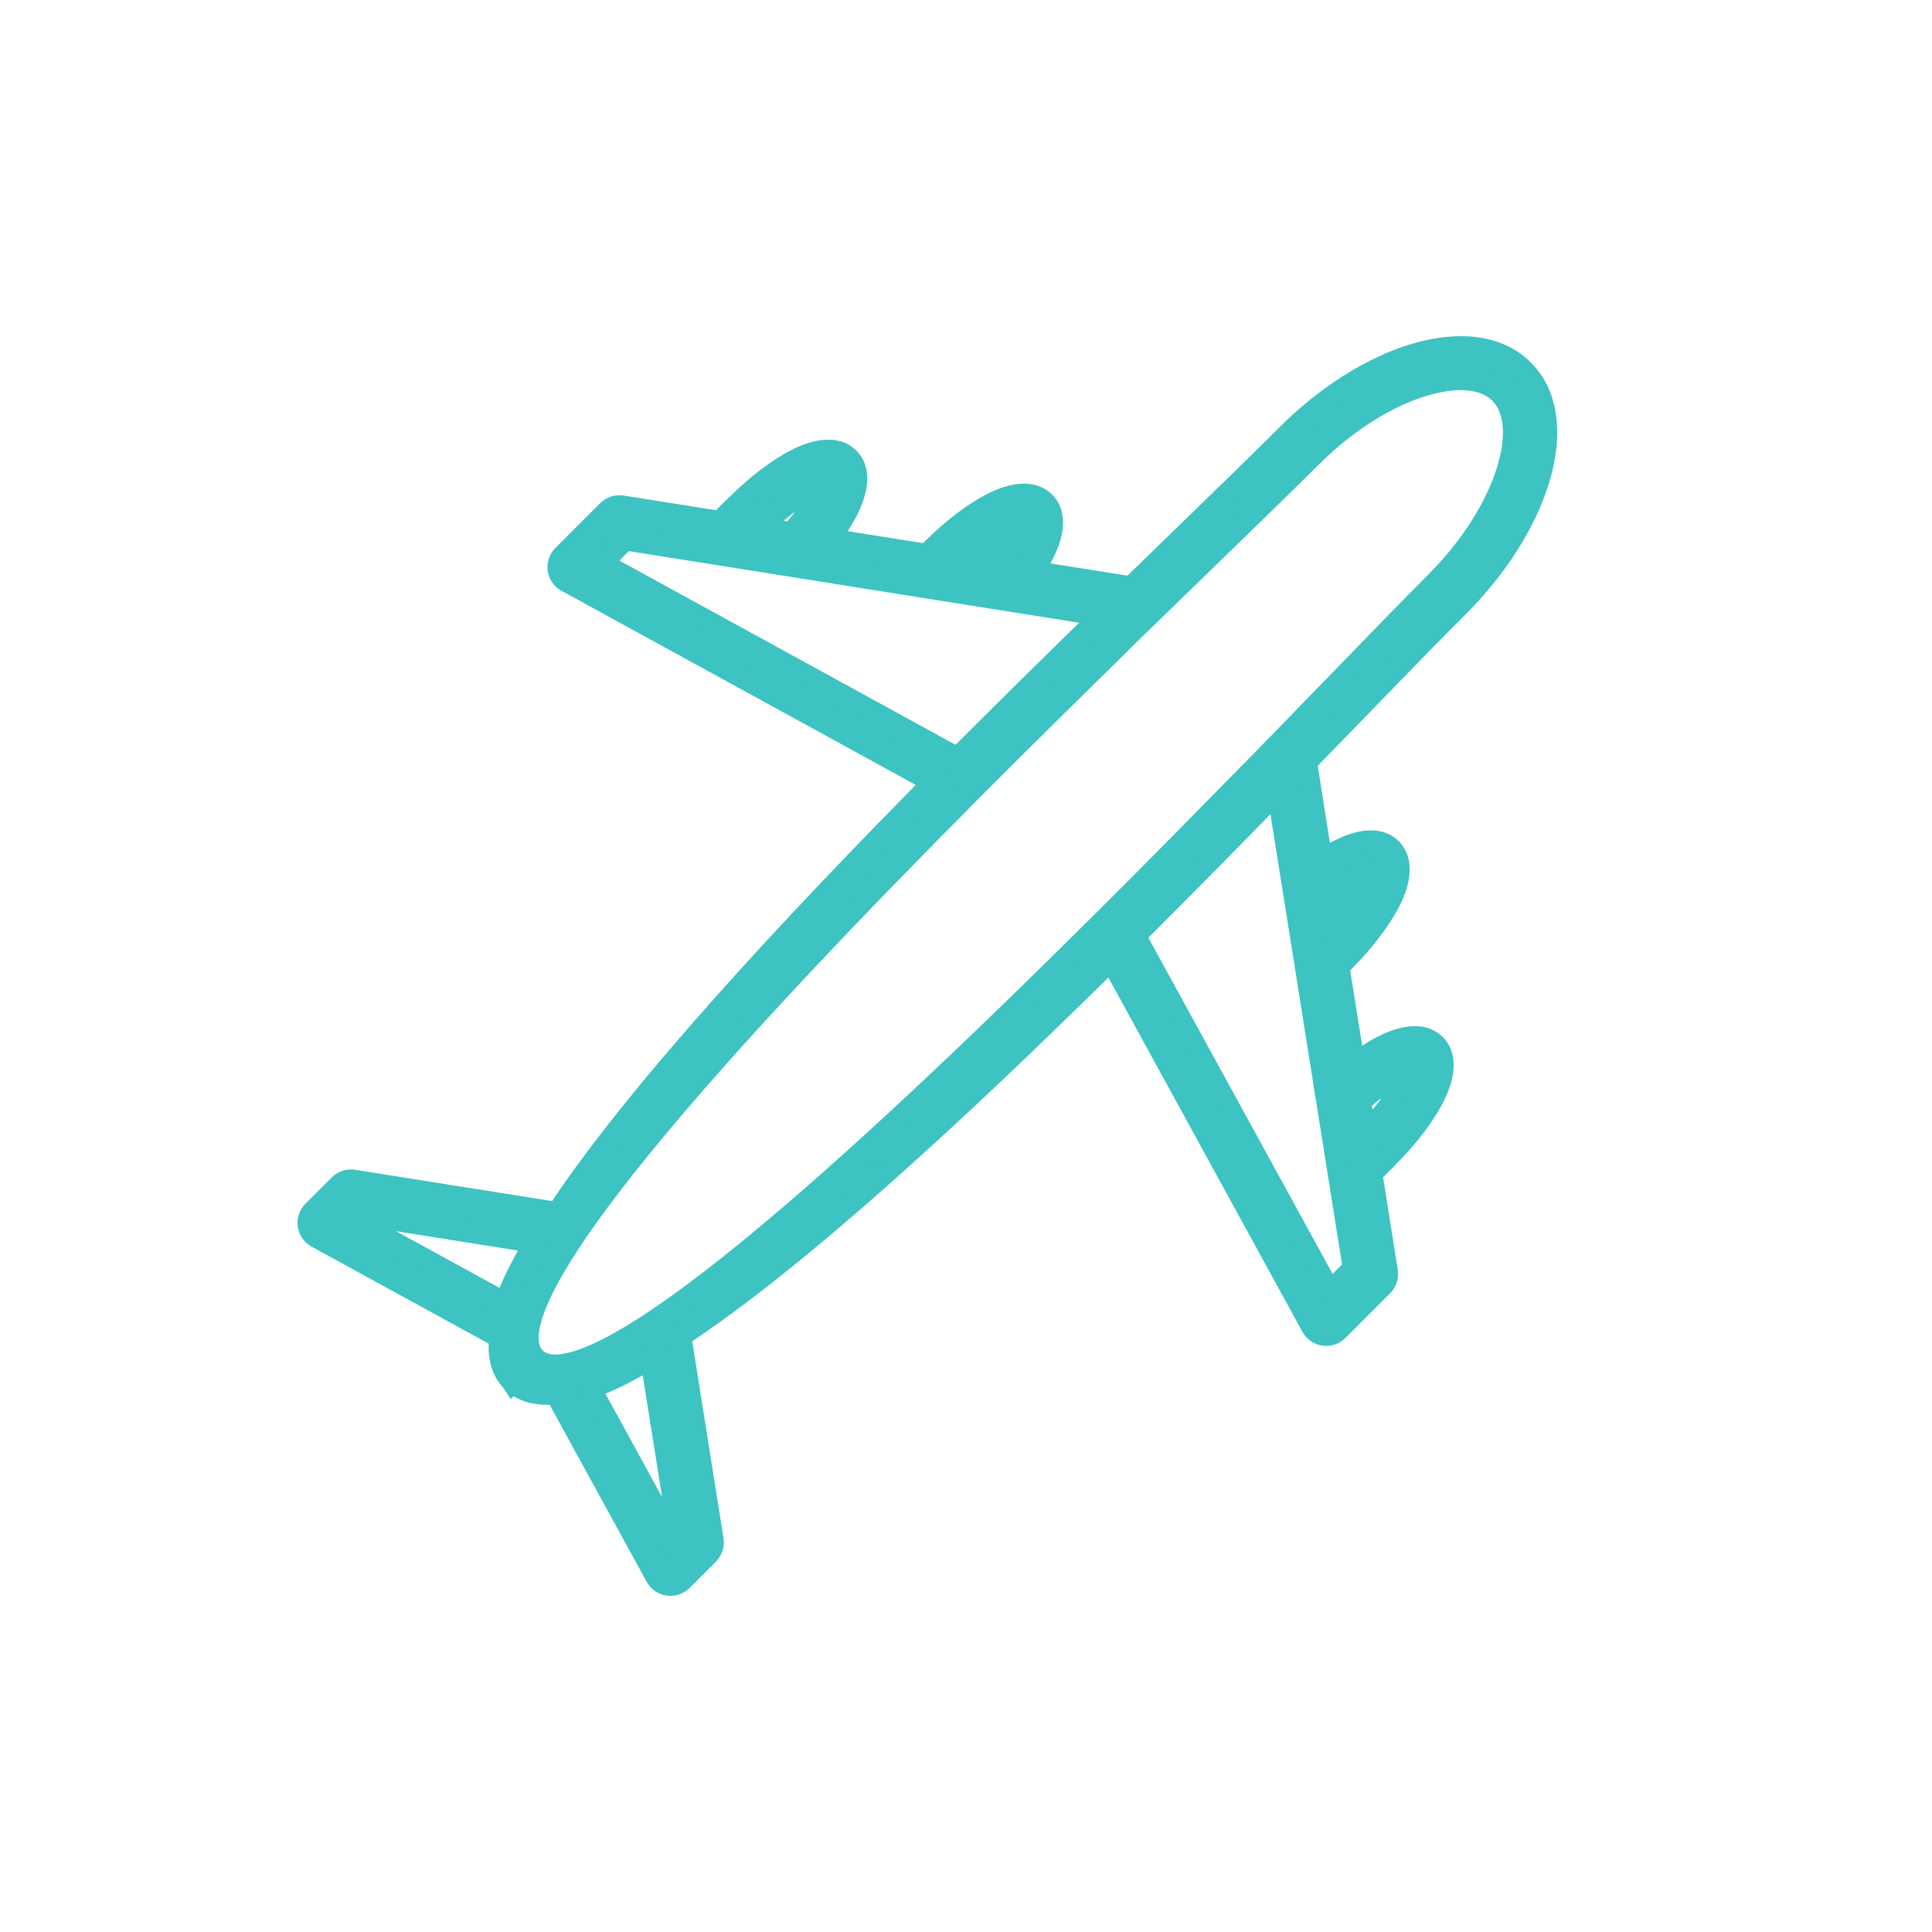 <svg width="50" height="50" viewBox="0 0 50 50" fill="none" xmlns="http://www.w3.org/2000/svg">
<mask id="path-1-outside-1_945_286" maskUnits="userSpaceOnUse" x="7" y="8" width="34" height="34" fill="black">
<rect fill="white" x="7" y="8" width="34" height="34"/>
<path fill-rule="evenodd" clip-rule="evenodd" d="M17.586 34.568C17.506 34.621 17.427 34.673 17.349 34.723L17.586 34.568ZM14.43 31.412L14.276 31.649C14.326 31.571 14.377 31.491 14.43 31.412ZM14.695 15.037L24.193 20.242C20.374 24.102 16.486 28.294 14.43 31.411L9.146 30.571C9.014 30.55 8.887 30.596 8.799 30.683L8.118 31.363C7.961 31.521 7.961 31.775 8.118 31.933C8.15 31.965 8.187 31.991 8.228 32.011L12.96 34.602C12.905 35.08 12.997 35.464 13.268 35.733C13.537 36.002 13.921 36.095 14.394 36.04L16.988 40.772C17.008 40.811 17.034 40.848 17.066 40.882C17.224 41.039 17.478 41.039 17.636 40.882L18.316 40.201C18.403 40.113 18.449 39.985 18.428 39.854L17.588 34.57C20.705 32.515 24.896 28.626 28.756 24.805L33.96 34.304C33.98 34.344 34.006 34.381 34.038 34.415C34.196 34.572 34.45 34.572 34.608 34.415L35.766 33.256C35.853 33.168 35.899 33.04 35.878 32.909L35.474 30.361C35.628 30.21 35.788 30.057 35.931 29.903C36.434 29.397 36.831 28.867 37.065 28.424C37.371 27.845 37.416 27.34 37.128 27.052C36.855 26.779 36.396 26.802 35.863 27.06C35.61 27.182 35.327 27.361 35.032 27.586L34.622 25.006L34.771 24.859C35.282 24.348 35.687 23.811 35.927 23.358C36.232 22.778 36.278 22.274 35.99 21.986C35.74 21.735 35.338 21.733 34.868 21.93C34.663 22.015 34.434 22.141 34.193 22.305L33.782 19.719L35.116 18.346C36.156 17.275 37.035 16.367 37.732 15.672C38.766 14.638 39.482 13.463 39.804 12.404C40.152 11.262 40.047 10.233 39.406 9.593C38.766 8.953 37.737 8.849 36.596 9.194C35.537 9.517 34.362 10.233 33.328 11.267C32.631 11.964 31.725 12.843 30.653 13.883L29.281 15.217L26.696 14.807C26.858 14.566 26.985 14.336 27.071 14.132C27.269 13.661 27.265 13.26 27.015 13.01C26.725 12.721 26.222 12.767 25.643 13.073C25.19 13.311 24.653 13.717 24.141 14.229L23.994 14.377L21.415 13.967C21.638 13.673 21.818 13.389 21.941 13.136C22.199 12.604 22.222 12.145 21.949 11.871C21.66 11.583 21.156 11.629 20.577 11.934C20.132 12.168 19.605 12.566 19.099 13.068C18.944 13.21 18.791 13.37 18.64 13.526L16.093 13.121C15.962 13.101 15.834 13.146 15.746 13.233L14.587 14.392C14.43 14.55 14.43 14.804 14.587 14.961C14.619 14.994 14.657 15.02 14.697 15.039L14.695 15.037ZM13.265 35.733L13.834 35.164C12.417 33.745 18.98 26.622 25.132 20.439L25.702 19.869C26.657 18.914 27.584 17.999 28.461 17.139L28.468 17.131L28.504 17.098L28.636 16.967L28.642 16.961L28.677 16.927L28.78 16.826L28.814 16.792L28.849 16.758L28.917 16.69L28.952 16.656L29.121 16.487L29.151 16.459L29.29 16.32L29.318 16.293L29.326 16.287L29.36 16.253L29.393 16.221L29.427 16.187L29.461 16.155L29.487 16.13L29.495 16.122L29.562 16.058L29.57 16.05L29.596 16.026L29.63 15.993L29.662 15.961L29.696 15.928L29.704 15.921L31.212 14.455C32.327 13.372 33.271 12.456 33.896 11.832C34.837 10.891 35.89 10.242 36.827 9.959C37.683 9.698 38.421 9.744 38.834 10.159C39.249 10.573 39.295 11.31 39.035 12.166C38.749 13.103 38.102 14.156 37.161 15.097C36.536 15.723 35.621 16.665 34.539 17.782L33.073 19.291L33.065 19.298L33.033 19.332L33.023 19.342L32.999 19.364L32.967 19.398L32.942 19.424L32.934 19.432L32.87 19.499L32.862 19.507L32.837 19.533L32.805 19.567L32.771 19.601L32.739 19.635L32.699 19.674L32.673 19.702L32.533 19.842L32.505 19.872L32.473 19.905L32.337 20.041L32.304 20.076L32.282 20.098L32.27 20.111L32.168 20.213L32.067 20.316L32.033 20.351L32.027 20.357L31.896 20.489L31.862 20.524L31.855 20.532C30.996 21.408 30.082 22.336 29.126 23.291L28.555 23.862C22.374 30.014 15.251 36.578 13.832 35.16L13.263 35.729L13.265 35.733ZM24.783 19.648L15.535 14.578L16.17 13.943L18.713 14.347L28.564 15.913C27.473 16.978 26.304 18.127 25.133 19.297L24.783 19.649L24.783 19.648ZM20.602 14.647L20.569 14.641L18.718 14.347L20.602 14.646L20.602 14.647ZM28.564 15.913L20.602 14.647L25.892 15.488L25.93 15.494L28.566 15.914L28.564 15.913ZM9.223 31.396L13.885 32.137C13.692 32.458 13.524 32.761 13.385 33.046C13.263 33.296 13.163 33.533 13.085 33.758L9.064 31.555L9.223 31.396ZM25.805 14.662L24.986 14.531C25.351 14.202 25.71 13.943 26.015 13.781C26.271 13.646 26.436 13.568 26.445 13.577C26.451 13.582 26.396 13.662 26.329 13.818C26.227 14.059 26.046 14.352 25.805 14.662ZM21.38 12.438C21.382 12.441 21.32 12.572 21.217 12.784C21.071 13.084 20.821 13.447 20.496 13.818L19.967 13.734L19.621 13.68L19.643 13.658L19.666 13.637C20.114 13.191 20.574 12.844 20.952 12.644C21.208 12.509 21.371 12.431 21.38 12.44L21.38 12.438ZM33.083 20.433C32.018 21.524 30.87 22.694 29.699 23.864L29.348 24.214L34.417 33.464L35.052 32.828L34.648 30.285L33.082 20.433L33.083 20.433ZM34.349 28.395L34.648 30.279L34.354 28.429L34.348 28.395L34.349 28.395ZM33.508 23.105L34.349 28.395L33.083 20.433L33.502 23.069L33.508 23.107L33.508 23.105ZM35.179 28.501C35.549 28.175 35.911 27.926 36.212 27.781C36.426 27.678 36.557 27.616 36.56 27.617C36.568 27.626 36.49 27.791 36.355 28.045C36.155 28.423 35.808 28.884 35.362 29.332L35.342 29.354L35.32 29.376L35.266 29.031L35.182 28.501L35.179 28.501ZM16.861 35.112L17.602 39.775L17.444 39.934L15.241 35.913C15.466 35.834 15.702 35.733 15.952 35.612C16.238 35.474 16.542 35.307 16.861 35.112ZM34.464 24.01L34.335 23.191C34.645 22.948 34.936 22.767 35.179 22.667C35.336 22.599 35.416 22.545 35.42 22.551C35.429 22.56 35.351 22.724 35.216 22.98C35.054 23.285 34.795 23.645 34.466 24.01L34.464 24.01Z"/>
</mask>
<path fill-rule="evenodd" clip-rule="evenodd" d="M17.586 34.568C17.506 34.621 17.427 34.673 17.349 34.723L17.586 34.568ZM14.43 31.412L14.276 31.649C14.326 31.571 14.377 31.491 14.43 31.412ZM14.695 15.037L24.193 20.242C20.374 24.102 16.486 28.294 14.43 31.411L9.146 30.571C9.014 30.55 8.887 30.596 8.799 30.683L8.118 31.363C7.961 31.521 7.961 31.775 8.118 31.933C8.15 31.965 8.187 31.991 8.228 32.011L12.96 34.602C12.905 35.08 12.997 35.464 13.268 35.733C13.537 36.002 13.921 36.095 14.394 36.04L16.988 40.772C17.008 40.811 17.034 40.848 17.066 40.882C17.224 41.039 17.478 41.039 17.636 40.882L18.316 40.201C18.403 40.113 18.449 39.985 18.428 39.854L17.588 34.57C20.705 32.515 24.896 28.626 28.756 24.805L33.96 34.304C33.98 34.344 34.006 34.381 34.038 34.415C34.196 34.572 34.45 34.572 34.608 34.415L35.766 33.256C35.853 33.168 35.899 33.04 35.878 32.909L35.474 30.361C35.628 30.21 35.788 30.057 35.931 29.903C36.434 29.397 36.831 28.867 37.065 28.424C37.371 27.845 37.416 27.34 37.128 27.052C36.855 26.779 36.396 26.802 35.863 27.06C35.61 27.182 35.327 27.361 35.032 27.586L34.622 25.006L34.771 24.859C35.282 24.348 35.687 23.811 35.927 23.358C36.232 22.778 36.278 22.274 35.99 21.986C35.74 21.735 35.338 21.733 34.868 21.93C34.663 22.015 34.434 22.141 34.193 22.305L33.782 19.719L35.116 18.346C36.156 17.275 37.035 16.367 37.732 15.672C38.766 14.638 39.482 13.463 39.804 12.404C40.152 11.262 40.047 10.233 39.406 9.593C38.766 8.953 37.737 8.849 36.596 9.194C35.537 9.517 34.362 10.233 33.328 11.267C32.631 11.964 31.725 12.843 30.653 13.883L29.281 15.217L26.696 14.807C26.858 14.566 26.985 14.336 27.071 14.132C27.269 13.661 27.265 13.26 27.015 13.01C26.725 12.721 26.222 12.767 25.643 13.073C25.19 13.311 24.653 13.717 24.141 14.229L23.994 14.377L21.415 13.967C21.638 13.673 21.818 13.389 21.941 13.136C22.199 12.604 22.222 12.145 21.949 11.871C21.66 11.583 21.156 11.629 20.577 11.934C20.132 12.168 19.605 12.566 19.099 13.068C18.944 13.21 18.791 13.37 18.64 13.526L16.093 13.121C15.962 13.101 15.834 13.146 15.746 13.233L14.587 14.392C14.43 14.55 14.43 14.804 14.587 14.961C14.619 14.994 14.657 15.02 14.697 15.039L14.695 15.037ZM13.265 35.733L13.834 35.164C12.417 33.745 18.98 26.622 25.132 20.439L25.702 19.869C26.657 18.914 27.584 17.999 28.461 17.139L28.468 17.131L28.504 17.098L28.636 16.967L28.642 16.961L28.677 16.927L28.78 16.826L28.814 16.792L28.849 16.758L28.917 16.69L28.952 16.656L29.121 16.487L29.151 16.459L29.29 16.32L29.318 16.293L29.326 16.287L29.36 16.253L29.393 16.221L29.427 16.187L29.461 16.155L29.487 16.13L29.495 16.122L29.562 16.058L29.57 16.05L29.596 16.026L29.63 15.993L29.662 15.961L29.696 15.928L29.704 15.921L31.212 14.455C32.327 13.372 33.271 12.456 33.896 11.832C34.837 10.891 35.89 10.242 36.827 9.959C37.683 9.698 38.421 9.744 38.834 10.159C39.249 10.573 39.295 11.31 39.035 12.166C38.749 13.103 38.102 14.156 37.161 15.097C36.536 15.723 35.621 16.665 34.539 17.782L33.073 19.291L33.065 19.298L33.033 19.332L33.023 19.342L32.999 19.364L32.967 19.398L32.942 19.424L32.934 19.432L32.87 19.499L32.862 19.507L32.837 19.533L32.805 19.567L32.771 19.601L32.739 19.635L32.699 19.674L32.673 19.702L32.533 19.842L32.505 19.872L32.473 19.905L32.337 20.041L32.304 20.076L32.282 20.098L32.27 20.111L32.168 20.213L32.067 20.316L32.033 20.351L32.027 20.357L31.896 20.489L31.862 20.524L31.855 20.532C30.996 21.408 30.082 22.336 29.126 23.291L28.555 23.862C22.374 30.014 15.251 36.578 13.832 35.16L13.263 35.729L13.265 35.733ZM24.783 19.648L15.535 14.578L16.17 13.943L18.713 14.347L28.564 15.913C27.473 16.978 26.304 18.127 25.133 19.297L24.783 19.649L24.783 19.648ZM20.602 14.647L20.569 14.641L18.718 14.347L20.602 14.646L20.602 14.647ZM28.564 15.913L20.602 14.647L25.892 15.488L25.93 15.494L28.566 15.914L28.564 15.913ZM9.223 31.396L13.885 32.137C13.692 32.458 13.524 32.761 13.385 33.046C13.263 33.296 13.163 33.533 13.085 33.758L9.064 31.555L9.223 31.396ZM25.805 14.662L24.986 14.531C25.351 14.202 25.71 13.943 26.015 13.781C26.271 13.646 26.436 13.568 26.445 13.577C26.451 13.582 26.396 13.662 26.329 13.818C26.227 14.059 26.046 14.352 25.805 14.662ZM21.38 12.438C21.382 12.441 21.32 12.572 21.217 12.784C21.071 13.084 20.821 13.447 20.496 13.818L19.967 13.734L19.621 13.68L19.643 13.658L19.666 13.637C20.114 13.191 20.574 12.844 20.952 12.644C21.208 12.509 21.371 12.431 21.38 12.44L21.38 12.438ZM33.083 20.433C32.018 21.524 30.87 22.694 29.699 23.864L29.348 24.214L34.417 33.464L35.052 32.828L34.648 30.285L33.082 20.433L33.083 20.433ZM34.349 28.395L34.648 30.279L34.354 28.429L34.348 28.395L34.349 28.395ZM33.508 23.105L34.349 28.395L33.083 20.433L33.502 23.069L33.508 23.107L33.508 23.105ZM35.179 28.501C35.549 28.175 35.911 27.926 36.212 27.781C36.426 27.678 36.557 27.616 36.56 27.617C36.568 27.626 36.49 27.791 36.355 28.045C36.155 28.423 35.808 28.884 35.362 29.332L35.342 29.354L35.32 29.376L35.266 29.031L35.182 28.501L35.179 28.501ZM16.861 35.112L17.602 39.775L17.444 39.934L15.241 35.913C15.466 35.834 15.702 35.733 15.952 35.612C16.238 35.474 16.542 35.307 16.861 35.112ZM34.464 24.01L34.335 23.191C34.645 22.948 34.936 22.767 35.179 22.667C35.336 22.599 35.416 22.545 35.42 22.551C35.429 22.56 35.351 22.724 35.216 22.98C35.054 23.285 34.795 23.645 34.466 24.01L34.464 24.01Z" fill="#3CC3C2"/>
<path d="M17.586 34.568L17.752 34.818L17.422 34.317L17.586 34.568ZM17.349 34.723L17.185 34.471L17.511 34.975L17.349 34.723ZM14.43 31.412L14.681 31.576L14.18 31.246L14.43 31.412ZM14.276 31.649L14.023 31.487L14.527 31.813L14.276 31.649ZM14.695 15.037L14.839 14.774L14.485 15.251L14.695 15.037ZM24.193 20.242L24.406 20.453L24.686 20.17L24.337 19.979L24.193 20.242ZM14.43 31.411L14.383 31.707L14.574 31.737L14.68 31.576L14.43 31.411ZM9.146 30.571L9.193 30.274L9.192 30.274L9.146 30.571ZM8.799 30.683L8.589 30.469L8.587 30.47L8.799 30.683ZM8.118 31.363L8.33 31.576H8.33L8.118 31.363ZM8.118 31.933L8.33 31.721L8.33 31.721L8.118 31.933ZM8.228 32.011L8.372 31.747L8.364 31.743L8.355 31.738L8.228 32.011ZM12.96 34.602L13.258 34.637L13.282 34.436L13.105 34.339L12.96 34.602ZM13.268 35.733L13.48 35.521L13.479 35.52L13.268 35.733ZM14.394 36.04L14.657 35.896L14.56 35.719L14.36 35.742L14.394 36.04ZM16.988 40.772L17.259 40.642L17.255 40.634L17.252 40.627L16.988 40.772ZM17.066 40.882L16.85 41.089L16.854 41.094L17.066 40.882ZM17.636 40.882L17.423 40.67L17.423 40.67L17.636 40.882ZM18.316 40.201L18.529 40.413L18.53 40.411L18.316 40.201ZM18.428 39.854L18.724 39.807L18.724 39.807L18.428 39.854ZM17.588 34.57L17.423 34.319L17.262 34.426L17.292 34.617L17.588 34.57ZM28.756 24.805L29.019 24.661L28.828 24.312L28.545 24.592L28.756 24.805ZM33.96 34.304L34.231 34.174L34.227 34.167L34.224 34.16L33.96 34.304ZM34.038 34.415L33.822 34.622L33.826 34.627L34.038 34.415ZM34.608 34.415L34.395 34.203L34.395 34.203L34.608 34.415ZM35.766 33.256L35.978 33.468L35.98 33.466L35.766 33.256ZM35.878 32.909L36.174 32.862L36.174 32.862L35.878 32.909ZM35.474 30.361L35.264 30.147L35.153 30.256L35.177 30.409L35.474 30.361ZM35.931 29.903L35.718 29.691L35.711 29.699L35.931 29.903ZM37.065 28.424L37.33 28.565L37.33 28.564L37.065 28.424ZM37.128 27.052L36.916 27.264L36.916 27.264L37.128 27.052ZM35.863 27.06L35.994 27.33L35.994 27.33L35.863 27.06ZM35.032 27.586L34.736 27.633L34.815 28.13L35.215 27.824L35.032 27.586ZM34.622 25.006L34.411 24.793L34.302 24.902L34.326 25.054L34.622 25.006ZM34.771 24.859L34.982 25.073L34.983 25.072L34.771 24.859ZM35.927 23.358L36.192 23.498L36.192 23.498L35.927 23.358ZM35.99 21.986L35.778 22.198L35.778 22.198L35.99 21.986ZM34.868 21.93L34.983 22.206L34.984 22.206L34.868 21.93ZM34.193 22.305L33.896 22.352L33.97 22.817L34.361 22.553L34.193 22.305ZM33.782 19.719L33.567 19.51L33.463 19.618L33.486 19.766L33.782 19.719ZM35.116 18.346L34.901 18.137L34.901 18.137L35.116 18.346ZM37.732 15.672L37.944 15.884L37.945 15.884L37.732 15.672ZM39.804 12.404L40.092 12.491L40.092 12.491L39.804 12.404ZM39.406 9.593L39.194 9.805L39.194 9.805L39.406 9.593ZM36.596 9.194L36.509 8.907L36.508 8.907L36.596 9.194ZM30.653 13.883L30.444 13.668L30.444 13.668L30.653 13.883ZM29.281 15.217L29.234 15.514L29.382 15.537L29.49 15.432L29.281 15.217ZM26.696 14.807L26.447 14.64L26.185 15.03L26.649 15.103L26.696 14.807ZM27.071 14.132L26.794 14.015L26.794 14.016L27.071 14.132ZM27.015 13.01L27.227 12.797L27.226 12.797L27.015 13.01ZM25.643 13.073L25.782 13.338L25.783 13.338L25.643 13.073ZM24.141 14.229L23.929 14.017L23.928 14.018L24.141 14.229ZM23.994 14.377L23.947 14.674L24.099 14.698L24.207 14.588L23.994 14.377ZM21.415 13.967L21.176 13.786L20.873 14.185L21.368 14.263L21.415 13.967ZM21.941 13.136L22.211 13.268L22.211 13.267L21.941 13.136ZM21.949 11.871L22.161 11.659L22.161 11.659L21.949 11.871ZM20.577 11.934L20.716 12.2L20.717 12.2L20.577 11.934ZM19.099 13.068L19.301 13.29L19.31 13.281L19.099 13.068ZM18.64 13.526L18.593 13.822L18.746 13.847L18.855 13.735L18.64 13.526ZM16.093 13.121L16.14 12.825L16.139 12.825L16.093 13.121ZM15.746 13.233L15.535 13.019L15.534 13.021L15.746 13.233ZM14.587 14.392L14.799 14.604L14.587 14.392ZM14.587 14.961L14.799 14.749L14.799 14.749L14.587 14.961ZM14.697 15.039L14.567 15.309L14.907 14.825L14.697 15.039ZM13.265 35.733L13.014 35.897L13.216 36.207L13.477 35.945L13.265 35.733ZM13.834 35.164L14.047 35.376L14.259 35.164L14.047 34.952L13.834 35.164ZM25.132 20.439L24.919 20.227L24.919 20.228L25.132 20.439ZM25.702 19.869L25.914 20.081L25.702 19.869ZM28.461 17.139L28.671 17.353L28.673 17.351L28.461 17.139ZM28.468 17.131L28.261 16.915L28.256 16.919L28.468 17.131ZM28.504 17.098L28.711 17.314L28.715 17.311L28.504 17.098ZM28.636 16.967L28.847 17.18L28.848 17.179L28.636 16.967ZM28.642 16.961L28.434 16.744L28.43 16.749L28.642 16.961ZM28.677 16.927L28.885 17.144L28.888 17.141L28.677 16.927ZM28.78 16.826L28.991 17.039L28.992 17.038L28.78 16.826ZM28.814 16.792L28.606 16.575L28.602 16.58L28.814 16.792ZM28.849 16.758L29.057 16.974L29.061 16.97L28.849 16.758ZM28.917 16.69L28.709 16.474L28.705 16.478L28.917 16.69ZM28.952 16.656L29.16 16.873L29.164 16.869L28.952 16.656ZM29.121 16.487L28.915 16.27L28.909 16.275L29.121 16.487ZM29.151 16.459L29.357 16.677L29.363 16.671L29.151 16.459ZM29.29 16.32L29.084 16.102L29.078 16.108L29.29 16.32ZM29.318 16.293L29.131 16.059L29.121 16.067L29.112 16.075L29.318 16.293ZM29.326 16.287L29.513 16.521L29.526 16.511L29.538 16.499L29.326 16.287ZM29.36 16.253L29.152 16.037L29.147 16.041L29.36 16.253ZM29.393 16.221L29.601 16.438L29.605 16.433L29.393 16.221ZM29.427 16.187L29.22 15.97L29.215 15.975L29.427 16.187ZM29.461 16.155L29.255 15.937L29.254 15.938L29.461 16.155ZM29.487 16.13L29.694 16.348L29.7 16.342L29.487 16.13ZM29.495 16.122L29.287 15.906L29.283 15.91L29.495 16.122ZM29.562 16.058L29.77 16.275L29.775 16.27L29.562 16.058ZM29.57 16.05L29.364 15.832L29.358 15.838L29.57 16.05ZM29.596 16.026L29.802 16.244L29.804 16.242L29.596 16.026ZM29.63 15.993L29.837 16.21L29.842 16.205L29.63 15.993ZM29.662 15.961L29.455 15.744L29.45 15.749L29.662 15.961ZM29.696 15.928L29.904 16.145L29.908 16.14L29.696 15.928ZM29.704 15.921L29.494 15.706L29.491 15.709L29.704 15.921ZM31.212 14.455L31.003 14.239L31.003 14.24L31.212 14.455ZM33.896 11.832L34.108 12.045L34.108 12.044L33.896 11.832ZM36.827 9.959L36.914 10.246L36.914 10.246L36.827 9.959ZM38.834 10.159L38.622 10.37L38.622 10.371L38.834 10.159ZM39.035 12.166L39.322 12.254L39.322 12.254L39.035 12.166ZM34.539 17.782L34.754 17.991L34.754 17.99L34.539 17.782ZM33.073 19.291L33.285 19.503L33.288 19.5L33.073 19.291ZM33.065 19.298L32.853 19.086L32.849 19.09L33.065 19.298ZM33.033 19.332L33.245 19.544L33.25 19.539L33.033 19.332ZM33.023 19.342L33.228 19.561L33.235 19.554L33.023 19.342ZM32.999 19.364L32.794 19.145L32.788 19.151L32.782 19.157L32.999 19.364ZM32.967 19.398L32.75 19.191L32.749 19.192L32.967 19.398ZM32.942 19.424L33.154 19.637L33.16 19.63L32.942 19.424ZM32.934 19.432L32.722 19.22L32.718 19.224L32.934 19.432ZM32.87 19.499L33.082 19.712L33.087 19.707L32.87 19.499ZM32.862 19.507L32.65 19.294L32.644 19.301L32.862 19.507ZM32.837 19.533L33.054 19.741L33.056 19.739L32.837 19.533ZM32.805 19.567L33.017 19.779L33.022 19.774L32.805 19.567ZM32.771 19.601L32.559 19.389L32.554 19.393L32.771 19.601ZM32.739 19.635L32.951 19.847L32.956 19.842L32.739 19.635ZM32.699 19.674L32.487 19.462L32.481 19.468L32.699 19.674ZM32.673 19.702L32.885 19.915L32.891 19.909L32.673 19.702ZM32.533 19.842L32.321 19.63L32.316 19.635L32.533 19.842ZM32.505 19.872L32.722 20.079L32.723 20.078L32.505 19.872ZM32.473 19.905L32.685 20.117L32.69 20.113L32.473 19.905ZM32.337 20.041L32.125 19.828L32.121 19.833L32.337 20.041ZM32.304 20.076L32.516 20.288L32.52 20.284L32.304 20.076ZM32.282 20.098L32.069 19.886L32.063 19.892L32.057 19.899L32.282 20.098ZM32.27 20.111L32.482 20.323L32.488 20.317L32.494 20.311L32.27 20.111ZM32.168 20.213L31.956 20L31.955 20.002L32.168 20.213ZM32.067 20.316L31.853 20.105L31.85 20.108L32.067 20.316ZM32.033 20.351L32.245 20.563L32.25 20.558L32.033 20.351ZM32.027 20.357L31.815 20.145L31.814 20.146L32.027 20.357ZM31.896 20.489L31.683 20.278L31.68 20.282L31.896 20.489ZM31.862 20.524L32.075 20.737L32.079 20.732L31.862 20.524ZM31.855 20.532L31.643 20.32L31.641 20.322L31.855 20.532ZM29.126 23.291L28.914 23.079L28.913 23.079L29.126 23.291ZM28.555 23.862L28.767 24.074L28.767 24.074L28.555 23.862ZM13.832 35.16L14.044 34.948L13.832 34.736L13.62 34.948L13.832 35.16ZM13.263 35.729L13.05 35.517L12.879 35.689L13.011 35.892L13.263 35.729ZM24.783 19.648L25.081 19.615L25.064 19.46L24.927 19.384L24.783 19.648ZM15.535 14.578L15.323 14.366L15.04 14.649L15.39 14.841L15.535 14.578ZM16.17 13.943L16.217 13.646L16.066 13.622L15.958 13.73L16.17 13.943ZM18.713 14.347L18.666 14.643L18.666 14.643L18.713 14.347ZM25.133 19.297L24.921 19.085L24.921 19.086L25.133 19.297ZM24.783 19.649L24.485 19.681L24.553 20.306L24.996 19.861L24.783 19.649ZM20.602 14.647L20.551 14.943L20.555 14.944L20.602 14.647ZM20.569 14.641L20.62 14.346L20.616 14.345L20.569 14.641ZM18.718 14.347L18.765 14.051L18.671 14.643L18.718 14.347ZM20.602 14.646L20.902 14.643L20.9 14.389L20.649 14.349L20.602 14.646ZM25.892 15.488L25.845 15.785L25.846 15.785L25.892 15.488ZM25.93 15.494L25.977 15.198L25.976 15.198L25.93 15.494ZM28.566 15.914L28.535 16.212L28.613 15.617L28.566 15.914ZM9.223 31.396L9.27 31.1L9.119 31.076L9.011 31.184L9.223 31.396ZM13.885 32.137L14.142 32.292L14.371 31.911L13.932 31.841L13.885 32.137ZM13.385 33.046L13.115 32.914L13.115 32.915L13.385 33.046ZM13.085 33.758L12.941 34.021L13.252 34.192L13.368 33.856L13.085 33.758ZM9.064 31.555L8.852 31.343L8.569 31.626L8.92 31.818L9.064 31.555ZM25.805 14.662L25.758 14.958L25.933 14.986L26.042 14.846L25.805 14.662ZM24.986 14.531L24.785 14.309L24.32 14.728L24.939 14.827L24.986 14.531ZM26.015 13.781L25.875 13.516L25.875 13.516L26.015 13.781ZM26.445 13.577L26.233 13.789L26.233 13.789L26.445 13.577ZM26.329 13.818L26.053 13.698L26.052 13.701L26.329 13.818ZM21.38 12.438L21.648 12.304L21.08 12.44L21.38 12.438ZM21.217 12.784L20.947 12.653L20.947 12.653L21.217 12.784ZM20.496 13.818L20.449 14.114L20.613 14.14L20.722 14.016L20.496 13.818ZM19.967 13.734L20.014 13.438L20.014 13.438L19.967 13.734ZM19.621 13.68L19.409 13.467L18.992 13.884L19.575 13.976L19.621 13.68ZM19.643 13.658L19.439 13.438L19.431 13.445L19.643 13.658ZM19.666 13.637L19.87 13.856L19.877 13.85L19.666 13.637ZM20.952 12.644L20.812 12.379L20.812 12.379L20.952 12.644ZM21.38 12.44L21.168 12.652L21.685 13.17L21.68 12.438L21.38 12.44ZM33.083 20.433L33.379 20.386L33.343 20.16L33.115 20.135L33.083 20.433ZM29.699 23.864L29.911 24.077L29.911 24.076L29.699 23.864ZM29.348 24.214L29.136 24.002L28.976 24.161L29.085 24.358L29.348 24.214ZM34.417 33.464L34.154 33.608L34.346 33.959L34.629 33.676L34.417 33.464ZM35.052 32.828L35.264 33.041L35.373 32.932L35.349 32.781L35.052 32.828ZM34.648 30.285L34.352 30.332L34.352 30.332L34.648 30.285ZM33.082 20.433L33.114 20.135L32.724 20.092L32.785 20.48L33.082 20.433ZM34.349 28.395L34.646 28.349L34.646 28.348L34.349 28.395ZM34.648 30.279L34.352 30.327L34.944 30.233L34.648 30.279ZM34.354 28.429L34.65 28.382L34.649 28.378L34.354 28.429ZM34.348 28.395L34.351 28.096L33.99 28.092L34.052 28.447L34.348 28.395ZM33.508 23.105L33.804 23.058L33.208 23.107L33.508 23.105ZM33.502 23.069L33.799 23.023L33.798 23.021L33.502 23.069ZM33.508 23.107L33.212 23.152L33.808 23.105L33.508 23.107ZM35.179 28.501L34.98 28.276L34.387 28.799L35.178 28.801L35.179 28.501ZM36.212 27.781L36.082 27.511L36.082 27.511L36.212 27.781ZM36.56 27.617L36.772 27.405L36.737 27.371L36.694 27.349L36.56 27.617ZM36.355 28.045L36.09 27.904L36.09 27.905L36.355 28.045ZM35.362 29.332L35.15 29.121L35.143 29.128L35.362 29.332ZM35.342 29.354L35.554 29.567L35.561 29.559L35.342 29.354ZM35.32 29.376L35.023 29.423L35.115 30.005L35.532 29.588L35.32 29.376ZM35.266 29.031L35.562 28.984L35.562 28.984L35.266 29.031ZM35.182 28.501L35.478 28.454L35.438 28.202L35.183 28.201L35.182 28.501ZM16.861 35.112L17.157 35.065L17.087 34.624L16.705 34.856L16.861 35.112ZM17.602 39.775L17.814 39.987L17.923 39.879L17.899 39.728L17.602 39.775ZM17.444 39.934L17.18 40.078L17.373 40.429L17.656 40.146L17.444 39.934ZM15.241 35.913L15.142 35.629L14.807 35.745L14.977 36.057L15.241 35.913ZM15.952 35.612L16.083 35.883L16.083 35.882L15.952 35.612ZM34.464 24.01L34.168 24.057L34.208 24.309L34.464 24.31L34.464 24.01ZM34.335 23.191L34.15 22.954L34.011 23.063L34.038 23.238L34.335 23.191ZM35.179 22.667L35.293 22.945L35.297 22.943L35.179 22.667ZM35.42 22.551L35.18 22.731L35.193 22.748L35.208 22.763L35.42 22.551ZM35.216 22.98L35.481 23.121L35.481 23.121L35.216 22.98ZM34.466 24.01L34.465 24.31L34.599 24.31L34.688 24.211L34.466 24.01ZM17.419 34.319C17.342 34.37 17.264 34.421 17.187 34.47L17.511 34.975C17.59 34.925 17.671 34.872 17.752 34.818L17.419 34.319ZM17.513 34.974L17.75 34.819L17.422 34.317L17.185 34.471L17.513 34.974ZM14.179 31.248L14.024 31.485L14.527 31.813L14.681 31.576L14.179 31.248ZM14.528 31.811C14.578 31.734 14.628 31.656 14.68 31.578L14.18 31.246C14.126 31.327 14.074 31.408 14.023 31.487L14.528 31.811ZM14.551 15.3L24.049 20.505L24.337 19.979L14.839 14.774L14.551 15.3ZM23.98 20.031C20.162 23.89 16.254 28.101 14.179 31.245L14.68 31.576C16.718 28.488 20.585 24.315 24.406 20.453L23.98 20.031ZM14.477 31.114L9.193 30.274L9.099 30.867L14.383 31.707L14.477 31.114ZM9.192 30.274C8.962 30.238 8.741 30.318 8.589 30.469L9.009 30.896C9.033 30.873 9.065 30.862 9.1 30.867L9.192 30.274ZM8.587 30.47L7.906 31.151L8.33 31.576L9.011 30.895L8.587 30.47ZM7.906 31.151C7.631 31.426 7.631 31.87 7.906 32.145L8.33 31.721C8.29 31.68 8.29 31.616 8.33 31.576L7.906 31.151ZM7.906 32.145C7.961 32.2 8.026 32.248 8.102 32.283L8.355 31.738C8.348 31.735 8.34 31.73 8.33 31.721L7.906 32.145ZM8.084 32.274L12.816 34.865L13.105 34.339L8.372 31.747L8.084 32.274ZM12.663 34.567C12.6 35.1 12.698 35.589 13.056 35.946L13.479 35.52C13.297 35.339 13.209 35.06 13.258 34.637L12.663 34.567ZM13.056 35.945C13.412 36.301 13.901 36.399 14.429 36.339L14.36 35.742C13.941 35.791 13.662 35.703 13.48 35.521L13.056 35.945ZM14.131 36.185L16.725 40.916L17.252 40.627L14.657 35.896L14.131 36.185ZM16.718 40.902C16.753 40.974 16.799 41.036 16.85 41.089L17.283 40.675C17.269 40.66 17.262 40.649 17.259 40.642L16.718 40.902ZM16.854 41.094C17.129 41.369 17.573 41.369 17.848 41.094L17.423 40.67C17.383 40.71 17.319 40.71 17.279 40.67L16.854 41.094ZM17.848 41.094L18.529 40.413L18.104 39.989L17.423 40.67L17.848 41.094ZM18.53 40.411C18.681 40.258 18.761 40.036 18.724 39.807L18.132 39.901C18.137 39.933 18.126 39.967 18.102 39.991L18.53 40.411ZM18.724 39.807L17.885 34.523L17.292 34.617L18.132 39.901L18.724 39.807ZM17.754 34.82C20.898 32.747 25.109 28.838 28.967 25.018L28.545 24.592C24.683 28.415 20.511 32.283 17.423 34.319L17.754 34.82ZM28.493 24.949L33.697 34.449L34.224 34.16L29.019 24.661L28.493 24.949ZM33.69 34.435C33.725 34.507 33.771 34.569 33.822 34.622L34.255 34.208C34.241 34.193 34.234 34.182 34.231 34.174L33.69 34.435ZM33.826 34.627C34.101 34.901 34.545 34.901 34.82 34.627L34.395 34.203C34.355 34.243 34.291 34.243 34.251 34.203L33.826 34.627ZM34.82 34.627L35.978 33.468L35.554 33.044L34.395 34.203L34.82 34.627ZM35.98 33.466C36.131 33.313 36.21 33.091 36.174 32.862L35.582 32.955C35.587 32.988 35.575 33.022 35.552 33.046L35.98 33.466ZM36.174 32.862L35.77 30.314L35.177 30.409L35.582 32.956L36.174 32.862ZM35.684 30.576C35.834 30.428 36.002 30.268 36.151 30.106L35.711 29.699C35.575 29.846 35.422 29.991 35.264 30.147L35.684 30.576ZM36.144 30.114C36.662 29.592 37.079 29.039 37.33 28.565L36.8 28.284C36.583 28.695 36.205 29.201 35.718 29.691L36.144 30.114ZM37.33 28.564C37.495 28.252 37.602 27.938 37.619 27.646C37.636 27.349 37.559 27.059 37.34 26.84L36.916 27.264C36.985 27.334 37.03 27.44 37.02 27.612C37.009 27.789 36.941 28.017 36.8 28.284L37.33 28.564ZM37.34 26.84C36.921 26.421 36.288 26.521 35.733 26.79L35.994 27.33C36.504 27.083 36.788 27.137 36.916 27.264L37.34 26.84ZM35.733 26.79C35.457 26.922 35.156 27.114 34.85 27.348L35.215 27.824C35.497 27.608 35.764 27.441 35.994 27.33L35.733 26.79ZM35.329 27.539L34.918 24.959L34.326 25.054L34.736 27.633L35.329 27.539ZM34.833 25.22L34.982 25.073L34.56 24.646L34.411 24.793L34.833 25.22ZM34.983 25.072C35.511 24.544 35.935 23.983 36.192 23.498L35.661 23.217C35.439 23.638 35.054 24.151 34.559 24.647L34.983 25.072ZM36.192 23.498C36.357 23.185 36.464 22.872 36.48 22.58C36.498 22.283 36.421 21.993 36.202 21.773L35.778 22.198C35.847 22.267 35.892 22.373 35.882 22.545C35.871 22.722 35.802 22.951 35.661 23.218L36.192 23.498ZM36.202 21.773C35.819 21.391 35.258 21.441 34.752 21.653L34.984 22.206C35.419 22.024 35.66 22.081 35.778 22.198L36.202 21.773ZM34.752 21.653C34.525 21.747 34.278 21.884 34.025 22.056L34.361 22.553C34.589 22.398 34.801 22.282 34.983 22.206L34.752 21.653ZM34.489 22.258L34.079 19.672L33.486 19.766L33.896 22.352L34.489 22.258ZM33.998 19.928L35.331 18.555L34.901 18.137L33.567 19.51L33.998 19.928ZM35.331 18.555C36.372 17.483 37.249 16.578 37.944 15.884L37.52 15.459C36.821 16.157 35.94 17.067 34.901 18.137L35.331 18.555ZM37.945 15.884C39.007 14.821 39.753 13.605 40.092 12.491L39.517 12.316C39.212 13.32 38.525 14.454 37.52 15.46L37.945 15.884ZM40.092 12.491C40.454 11.3 40.372 10.133 39.618 9.381L39.194 9.805C39.722 10.333 39.849 11.225 39.517 12.316L40.092 12.491ZM39.618 9.381C38.866 8.629 37.699 8.547 36.509 8.907L36.683 9.482C37.774 9.151 38.667 9.278 39.194 9.805L39.618 9.381ZM36.508 8.907C35.395 9.246 34.178 9.992 33.116 11.055L33.54 11.479C34.545 10.474 35.679 9.787 36.683 9.482L36.508 8.907ZM33.116 11.055C32.421 11.75 31.517 12.628 30.444 13.668L30.862 14.099C31.933 13.059 32.841 12.178 33.54 11.479L33.116 11.055ZM30.444 13.668L29.072 15.002L29.49 15.432L30.862 14.098L30.444 13.668ZM29.328 14.921L26.743 14.511L26.649 15.103L29.234 15.514L29.328 14.921ZM26.945 14.974C27.114 14.722 27.253 14.475 27.348 14.247L26.794 14.016C26.718 14.198 26.601 14.41 26.447 14.64L26.945 14.974ZM27.347 14.248C27.561 13.741 27.609 13.18 27.227 12.797L26.803 13.222C26.92 13.339 26.977 13.581 26.794 14.015L27.347 14.248ZM27.226 12.797C27.007 12.578 26.717 12.502 26.42 12.519C26.128 12.536 25.815 12.643 25.503 12.807L25.783 13.338C26.05 13.197 26.278 13.128 26.455 13.118C26.626 13.108 26.733 13.152 26.803 13.222L27.226 12.797ZM25.503 12.807C25.017 13.063 24.456 13.489 23.929 14.017L24.353 14.441C24.85 13.945 25.363 13.559 25.782 13.338L25.503 12.807ZM23.928 14.018L23.781 14.166L24.207 14.588L24.355 14.44L23.928 14.018ZM24.041 14.081L21.462 13.671L21.368 14.263L23.947 14.674L24.041 14.081ZM21.654 14.149C21.886 13.843 22.077 13.543 22.211 13.268L21.672 13.005C21.559 13.236 21.391 13.503 21.176 13.786L21.654 14.149ZM22.211 13.267C22.48 12.711 22.58 12.079 22.161 11.659L21.736 12.083C21.864 12.211 21.918 12.496 21.671 13.005L22.211 13.267ZM22.161 11.659C21.942 11.44 21.652 11.363 21.354 11.381C21.062 11.398 20.749 11.504 20.436 11.669L20.717 12.2C20.984 12.059 21.212 11.99 21.389 11.98C21.561 11.97 21.667 12.014 21.736 12.083L22.161 11.659ZM20.437 11.669C19.96 11.92 19.409 12.337 18.887 12.856L19.31 13.281C19.8 12.794 20.305 12.417 20.716 12.2L20.437 11.669ZM18.896 12.847C18.733 12.996 18.573 13.164 18.425 13.317L18.855 13.735C19.01 13.576 19.155 13.424 19.301 13.29L18.896 12.847ZM18.687 13.229L16.14 12.825L16.046 13.418L18.593 13.822L18.687 13.229ZM16.139 12.825C15.91 12.789 15.688 12.869 15.535 13.019L15.956 13.447C15.979 13.424 16.013 13.413 16.046 13.418L16.139 12.825ZM15.534 13.021L14.375 14.18L14.799 14.604L15.958 13.445L15.534 13.021ZM14.375 14.18C14.1 14.454 14.1 14.899 14.375 15.173L14.799 14.749C14.759 14.709 14.759 14.644 14.799 14.604L14.375 14.18ZM14.375 15.173C14.432 15.231 14.498 15.277 14.567 15.309L14.827 14.769C14.816 14.764 14.806 14.756 14.799 14.749L14.375 15.173ZM14.907 14.825L14.905 14.823L14.485 15.251L14.487 15.253L14.907 14.825ZM13.477 35.945L14.047 35.376L13.622 34.952L13.053 35.521L13.477 35.945ZM14.047 34.952C13.966 34.871 13.908 34.722 13.957 34.426C14.005 34.13 14.152 33.745 14.401 33.275C14.899 32.338 15.764 31.139 16.877 29.778C19.099 27.059 22.269 23.741 25.344 20.651L24.919 20.228C21.842 23.32 18.655 26.655 16.412 29.398C15.293 30.767 14.398 32.002 13.872 32.993C13.609 33.487 13.428 33.939 13.364 34.329C13.301 34.718 13.348 35.102 13.622 35.376L14.047 34.952ZM25.344 20.651L25.914 20.081L25.49 19.656L24.919 20.227L25.344 20.651ZM25.914 20.081C26.868 19.127 27.795 18.213 28.671 17.353L28.251 16.925C27.374 17.785 26.445 18.701 25.49 19.656L25.914 20.081ZM28.673 17.351L28.68 17.344L28.256 16.919L28.249 16.927L28.673 17.351ZM28.676 17.348L28.711 17.314L28.296 16.881L28.261 16.915L28.676 17.348ZM28.715 17.311L28.847 17.18L28.425 16.753L28.293 16.884L28.715 17.311ZM28.848 17.179L28.854 17.173L28.43 16.749L28.424 16.755L28.848 17.179ZM28.849 17.177L28.885 17.144L28.47 16.71L28.434 16.744L28.849 17.177ZM28.888 17.141L28.991 17.039L28.57 16.612L28.466 16.713L28.888 17.141ZM28.992 17.038L29.026 17.004L28.602 16.58L28.568 16.613L28.992 17.038ZM29.021 17.008L29.057 16.974L28.642 16.541L28.606 16.575L29.021 17.008ZM29.061 16.97L29.129 16.902L28.705 16.478L28.637 16.546L29.061 16.97ZM29.124 16.907L29.16 16.873L28.745 16.44L28.709 16.474L29.124 16.907ZM29.164 16.869L29.333 16.699L28.909 16.275L28.74 16.444L29.164 16.869ZM29.328 16.705L29.357 16.677L28.944 16.242L28.915 16.27L29.328 16.705ZM29.363 16.671L29.503 16.532L29.078 16.108L28.939 16.247L29.363 16.671ZM29.497 16.537L29.525 16.511L29.112 16.075L29.084 16.102L29.497 16.537ZM29.506 16.527L29.513 16.521L29.138 16.053L29.131 16.059L29.506 16.527ZM29.538 16.499L29.572 16.465L29.147 16.041L29.113 16.075L29.538 16.499ZM29.567 16.47L29.601 16.438L29.186 16.004L29.152 16.037L29.567 16.47ZM29.605 16.433L29.639 16.399L29.215 15.975L29.181 16.009L29.605 16.433ZM29.634 16.404L29.668 16.372L29.254 15.938L29.22 15.97L29.634 16.404ZM29.667 16.373L29.693 16.348L29.281 15.912L29.255 15.937L29.667 16.373ZM29.7 16.342L29.707 16.335L29.283 15.91L29.275 15.918L29.7 16.342ZM29.702 16.339L29.77 16.275L29.355 15.841L29.287 15.906L29.702 16.339ZM29.775 16.27L29.782 16.263L29.358 15.838L29.35 15.846L29.775 16.27ZM29.776 16.268L29.802 16.244L29.39 15.807L29.364 15.832L29.776 16.268ZM29.804 16.242L29.837 16.21L29.423 15.776L29.389 15.809L29.804 16.242ZM29.842 16.205L29.875 16.173L29.45 15.749L29.418 15.781L29.842 16.205ZM29.87 16.177L29.904 16.145L29.489 15.712L29.455 15.744L29.87 16.177ZM29.908 16.14L29.916 16.133L29.491 15.709L29.484 15.716L29.908 16.14ZM29.913 16.136L31.422 14.67L31.003 14.24L29.494 15.706L29.913 16.136ZM31.421 14.67C32.535 13.588 33.481 12.67 34.108 12.045L33.684 11.62C33.061 12.242 32.119 13.156 31.003 14.239L31.421 14.67ZM34.108 12.044C35.022 11.131 36.034 10.512 36.914 10.246L36.74 9.672C35.747 9.973 34.653 10.652 33.684 11.62L34.108 12.044ZM36.914 10.246C37.743 9.994 38.332 10.079 38.622 10.37L39.047 9.947C38.511 9.409 37.623 9.403 36.74 9.672L36.914 10.246ZM38.622 10.371C38.914 10.663 38.999 11.251 38.748 12.079L39.322 12.254C39.59 11.37 39.584 10.484 39.047 9.947L38.622 10.371ZM38.748 12.079C38.479 12.96 37.862 13.972 36.949 14.885L37.373 15.31C38.342 14.341 39.019 13.246 39.322 12.254L38.748 12.079ZM36.949 14.885C36.322 15.512 35.405 16.457 34.324 17.573L34.754 17.99C35.837 16.873 36.75 15.933 37.373 15.31L36.949 14.885ZM34.324 17.573L32.858 19.081L33.288 19.5L34.754 17.991L34.324 17.573ZM32.861 19.078L32.853 19.086L33.278 19.51L33.285 19.503L32.861 19.078ZM32.849 19.09L32.816 19.124L33.25 19.539L33.282 19.505L32.849 19.09ZM32.821 19.12L32.811 19.13L33.235 19.554L33.245 19.544L32.821 19.12ZM32.818 19.123L32.794 19.145L33.204 19.583L33.228 19.561L32.818 19.123ZM32.782 19.157L32.75 19.191L33.184 19.605L33.216 19.571L32.782 19.157ZM32.749 19.192L32.724 19.218L33.16 19.63L33.185 19.604L32.749 19.192ZM32.73 19.212L32.722 19.22L33.147 19.644L33.154 19.637L32.73 19.212ZM32.718 19.224L32.653 19.292L33.087 19.707L33.151 19.639L32.718 19.224ZM32.658 19.287L32.65 19.295L33.075 19.719L33.082 19.712L32.658 19.287ZM32.644 19.301L32.619 19.327L33.056 19.739L33.081 19.713L32.644 19.301ZM32.621 19.326L32.588 19.36L33.022 19.774L33.054 19.741L32.621 19.326ZM32.593 19.355L32.559 19.389L32.983 19.813L33.017 19.779L32.593 19.355ZM32.554 19.393L32.522 19.427L32.956 19.842L32.988 19.808L32.554 19.393ZM32.527 19.423L32.487 19.462L32.911 19.887L32.951 19.847L32.527 19.423ZM32.481 19.468L32.455 19.496L32.891 19.909L32.917 19.881L32.481 19.468ZM32.461 19.49L32.321 19.63L32.745 20.054L32.885 19.914L32.461 19.49ZM32.316 19.635L32.288 19.665L32.723 20.078L32.751 20.049L32.316 19.635ZM32.288 19.664L32.256 19.698L32.69 20.113L32.722 20.079L32.288 19.664ZM32.261 19.693L32.125 19.828L32.55 20.253L32.685 20.117L32.261 19.693ZM32.121 19.833L32.087 19.868L32.52 20.284L32.554 20.248L32.121 19.833ZM32.092 19.864L32.069 19.886L32.494 20.31L32.516 20.288L32.092 19.864ZM32.057 19.899L32.046 19.912L32.494 20.311L32.506 20.297L32.057 19.899ZM32.058 19.899L31.956 20.001L32.38 20.425L32.482 20.323L32.058 19.899ZM31.955 20.002L31.853 20.105L32.281 20.526L32.382 20.423L31.955 20.002ZM31.85 20.108L31.816 20.143L32.25 20.558L32.283 20.523L31.85 20.108ZM31.821 20.139L31.815 20.145L32.239 20.569L32.245 20.563L31.821 20.139ZM31.814 20.146L31.683 20.278L32.11 20.7L32.24 20.568L31.814 20.146ZM31.68 20.282L31.646 20.317L32.079 20.732L32.113 20.697L31.68 20.282ZM31.65 20.312L31.643 20.32L32.067 20.744L32.075 20.737L31.65 20.312ZM31.641 20.322C30.782 21.198 29.869 22.125 28.914 23.079L29.338 23.503C30.295 22.548 31.21 21.619 32.069 20.742L31.641 20.322ZM28.913 23.079L28.343 23.649L28.767 24.074L29.338 23.503L28.913 23.079ZM28.343 23.649C25.254 26.724 21.937 29.894 19.218 32.117C17.856 33.23 16.658 34.095 15.721 34.593C15.251 34.843 14.865 34.989 14.57 35.038C14.274 35.086 14.124 35.028 14.044 34.948L13.62 35.372C13.894 35.646 14.277 35.693 14.666 35.63C15.056 35.566 15.509 35.385 16.002 35.123C16.993 34.596 18.228 33.701 19.598 32.582C22.34 30.339 25.675 27.151 28.767 24.074L28.343 23.649ZM13.62 34.948L13.05 35.517L13.475 35.941L14.044 35.372L13.62 34.948ZM13.011 35.892L13.014 35.897L13.517 35.57L13.514 35.566L13.011 35.892ZM24.927 19.384L15.679 14.315L15.39 14.841L24.639 19.911L24.927 19.384ZM15.747 14.79L16.382 14.155L15.958 13.73L15.323 14.366L15.747 14.79ZM16.123 14.239L18.666 14.643L18.76 14.051L16.217 13.646L16.123 14.239ZM18.666 14.643L28.517 16.21L28.611 15.617L18.76 14.051L18.666 14.643ZM28.355 15.699C27.263 16.764 26.093 17.913 24.921 19.085L25.345 19.51C26.515 18.34 27.683 17.192 28.774 16.128L28.355 15.699ZM24.921 19.086L24.571 19.437L24.996 19.861L25.346 19.509L24.921 19.086ZM25.081 19.617L25.081 19.615L24.485 19.68L24.485 19.681L25.081 19.617ZM20.654 14.352L20.62 14.346L20.517 14.937L20.551 14.943L20.654 14.352ZM20.616 14.345L18.766 14.051L18.671 14.643L20.521 14.938L20.616 14.345ZM18.672 14.643L20.555 14.942L20.649 14.349L18.765 14.051L18.672 14.643ZM20.302 14.649L20.302 14.65L20.902 14.644L20.902 14.643L20.302 14.649ZM28.611 15.617L20.649 14.351L20.555 14.944L28.517 16.21L28.611 15.617ZM20.555 14.943L25.845 15.785L25.939 15.192L20.649 14.351L20.555 14.943ZM25.846 15.785L25.885 15.791L25.976 15.198L25.938 15.192L25.846 15.785ZM25.883 15.791L28.519 16.21L28.613 15.617L25.977 15.198L25.883 15.791ZM28.596 15.615L28.595 15.615L28.534 16.212L28.535 16.212L28.596 15.615ZM9.176 31.692L13.838 32.434L13.932 31.841L9.27 31.1L9.176 31.692ZM13.627 31.983C13.432 32.309 13.26 32.619 13.115 32.914L13.654 33.178C13.789 32.902 13.952 32.607 14.142 32.292L13.627 31.983ZM13.115 32.915C12.989 33.173 12.884 33.422 12.801 33.66L13.368 33.856C13.441 33.645 13.537 33.419 13.654 33.178L13.115 32.915ZM13.229 33.495L9.208 31.292L8.92 31.818L12.941 34.021L13.229 33.495ZM9.276 31.767L9.435 31.608L9.011 31.184L8.852 31.343L9.276 31.767ZM25.852 14.366L25.033 14.235L24.939 14.827L25.758 14.958L25.852 14.366ZM25.187 14.754C25.539 14.436 25.878 14.193 26.156 14.046L25.875 13.516C25.541 13.692 25.162 13.967 24.785 14.309L25.187 14.754ZM26.156 14.046C26.282 13.979 26.383 13.928 26.452 13.896C26.487 13.879 26.509 13.869 26.52 13.865C26.527 13.862 26.523 13.864 26.511 13.867C26.507 13.868 26.488 13.873 26.462 13.875C26.449 13.876 26.422 13.877 26.389 13.871C26.359 13.865 26.292 13.848 26.233 13.789L26.657 13.365C26.597 13.304 26.53 13.287 26.498 13.281C26.464 13.275 26.436 13.276 26.421 13.277C26.391 13.279 26.367 13.285 26.358 13.287C26.334 13.293 26.313 13.301 26.3 13.307C26.27 13.319 26.233 13.335 26.194 13.354C26.114 13.392 26.005 13.447 25.875 13.516L26.156 14.046ZM26.233 13.789C26.181 13.737 26.16 13.678 26.151 13.638C26.143 13.599 26.145 13.567 26.147 13.549C26.15 13.515 26.159 13.49 26.161 13.484C26.167 13.467 26.172 13.457 26.17 13.461C26.167 13.467 26.163 13.475 26.149 13.5C26.126 13.544 26.092 13.61 26.053 13.698L26.604 13.937C26.633 13.869 26.66 13.818 26.679 13.782C26.687 13.767 26.7 13.744 26.707 13.729C26.711 13.722 26.72 13.703 26.728 13.681C26.731 13.671 26.74 13.644 26.744 13.608C26.746 13.588 26.758 13.466 26.657 13.364L26.233 13.789ZM26.052 13.701C25.965 13.91 25.8 14.18 25.568 14.478L26.042 14.846C26.293 14.524 26.49 14.208 26.605 13.934L26.052 13.701ZM21.112 12.572C21.089 12.527 21.084 12.487 21.082 12.468C21.079 12.445 21.08 12.428 21.081 12.417C21.082 12.396 21.086 12.38 21.087 12.373C21.091 12.358 21.095 12.347 21.096 12.344C21.097 12.34 21.098 12.336 21.099 12.335C21.099 12.333 21.1 12.332 21.1 12.332C21.1 12.331 21.099 12.334 21.096 12.341C21.09 12.354 21.08 12.375 21.066 12.405C21.039 12.463 20.998 12.547 20.947 12.653L21.487 12.915C21.538 12.809 21.58 12.722 21.609 12.661C21.623 12.63 21.635 12.605 21.643 12.587C21.647 12.578 21.652 12.568 21.655 12.559C21.657 12.555 21.66 12.547 21.664 12.537C21.665 12.532 21.669 12.52 21.673 12.505C21.674 12.498 21.678 12.481 21.679 12.46C21.68 12.454 21.688 12.382 21.648 12.304L21.112 12.572ZM20.947 12.653C20.817 12.922 20.584 13.263 20.271 13.62L20.722 14.016C21.058 13.632 21.326 13.246 21.487 12.915L20.947 12.653ZM20.543 13.521L20.014 13.438L19.92 14.03L20.449 14.114L20.543 13.521ZM20.014 13.438L19.668 13.383L19.575 13.976L19.92 14.03L20.014 13.438ZM19.834 13.892L19.855 13.87L19.431 13.445L19.409 13.467L19.834 13.892ZM19.848 13.877L19.87 13.856L19.461 13.418L19.439 13.438L19.848 13.877ZM19.877 13.85C20.311 13.419 20.747 13.092 21.093 12.909L20.812 12.379C20.401 12.596 19.918 12.964 19.454 13.424L19.877 13.85ZM21.093 12.909C21.219 12.842 21.32 12.791 21.388 12.759C21.423 12.742 21.445 12.732 21.457 12.728C21.463 12.725 21.459 12.727 21.447 12.73C21.443 12.731 21.424 12.736 21.397 12.738C21.384 12.739 21.357 12.74 21.324 12.734C21.293 12.728 21.227 12.711 21.168 12.652L21.593 12.228C21.533 12.168 21.465 12.15 21.434 12.144C21.399 12.138 21.371 12.139 21.356 12.14C21.326 12.142 21.302 12.148 21.292 12.151C21.269 12.157 21.248 12.165 21.235 12.17C21.205 12.182 21.168 12.199 21.13 12.217C21.05 12.255 20.942 12.31 20.812 12.379L21.093 12.909ZM21.68 12.438L21.68 12.436L21.08 12.44L21.08 12.442L21.68 12.438ZM32.868 20.224C31.804 21.314 30.657 22.483 29.487 23.652L29.911 24.076C31.083 22.904 32.233 21.734 33.298 20.643L32.868 20.224ZM29.488 23.652L29.136 24.002L29.559 24.427L29.911 24.077L29.488 23.652ZM29.085 24.358L34.154 33.608L34.68 33.319L29.611 24.07L29.085 24.358ZM34.629 33.676L35.264 33.041L34.84 32.616L34.205 33.252L34.629 33.676ZM35.349 32.781L34.944 30.238L34.352 30.332L34.756 32.876L35.349 32.781ZM34.944 30.238L33.378 20.386L32.785 20.48L34.352 30.332L34.944 30.238ZM33.049 20.731L33.051 20.731L33.115 20.135L33.114 20.135L33.049 20.731ZM34.053 28.442L34.352 30.326L34.944 30.233L34.646 28.349L34.053 28.442ZM34.944 30.232L34.65 28.382L34.057 28.476L34.352 30.327L34.944 30.232ZM34.649 28.378L34.643 28.344L34.052 28.447L34.058 28.481L34.649 28.378ZM34.345 28.695L34.346 28.695L34.352 28.096L34.351 28.096L34.345 28.695ZM33.212 23.152L34.053 28.443L34.646 28.348L33.804 23.058L33.212 23.152ZM34.646 28.348L33.379 20.386L32.787 20.48L34.053 28.443L34.646 28.348ZM32.787 20.48L33.206 23.116L33.798 23.021L33.379 20.386L32.787 20.48ZM33.206 23.114L33.212 23.152L33.805 23.061L33.799 23.023L33.206 23.114ZM33.808 23.105L33.808 23.104L33.208 23.107L33.208 23.108L33.808 23.105ZM35.377 28.726C35.734 28.412 36.073 28.181 36.343 28.051L36.082 27.511C35.749 27.671 35.365 27.938 34.98 28.276L35.377 28.726ZM36.343 28.051C36.449 27.999 36.534 27.959 36.593 27.931C36.622 27.917 36.644 27.907 36.657 27.901C36.664 27.898 36.667 27.897 36.666 27.897C36.666 27.898 36.665 27.898 36.663 27.899C36.661 27.899 36.658 27.901 36.654 27.902C36.651 27.903 36.64 27.907 36.625 27.91C36.618 27.912 36.602 27.915 36.581 27.917C36.57 27.917 36.552 27.918 36.53 27.916C36.51 27.914 36.471 27.908 36.425 27.886L36.694 27.349C36.616 27.31 36.544 27.318 36.538 27.318C36.517 27.32 36.5 27.323 36.493 27.325C36.477 27.328 36.465 27.332 36.461 27.334C36.451 27.337 36.443 27.34 36.439 27.342C36.43 27.346 36.42 27.35 36.411 27.354C36.393 27.362 36.367 27.374 36.337 27.388C36.276 27.417 36.189 27.459 36.082 27.511L36.343 28.051ZM36.347 27.829C36.288 27.77 36.271 27.703 36.265 27.673C36.259 27.64 36.26 27.613 36.261 27.601C36.263 27.574 36.268 27.555 36.269 27.551C36.272 27.54 36.274 27.535 36.272 27.542C36.267 27.553 36.257 27.575 36.241 27.61C36.208 27.679 36.157 27.779 36.09 27.904L36.62 28.186C36.689 28.057 36.744 27.948 36.782 27.868C36.801 27.829 36.817 27.793 36.829 27.763C36.835 27.749 36.843 27.728 36.849 27.705C36.852 27.695 36.858 27.671 36.859 27.641C36.861 27.626 36.861 27.598 36.855 27.564C36.849 27.533 36.832 27.465 36.772 27.405L36.347 27.829ZM36.09 27.905C35.907 28.25 35.58 28.687 35.15 29.121L35.575 29.544C36.036 29.08 36.403 28.596 36.62 28.186L36.09 27.905ZM35.143 29.128L35.123 29.15L35.561 29.559L35.582 29.537L35.143 29.128ZM35.13 29.142L35.108 29.164L35.532 29.588L35.554 29.566L35.13 29.142ZM35.616 29.33L35.562 28.984L34.969 29.077L35.023 29.423L35.616 29.33ZM35.562 28.984L35.478 28.454L34.885 28.548L34.969 29.078L35.562 28.984ZM35.183 28.201L35.18 28.201L35.178 28.801L35.181 28.801L35.183 28.201ZM16.565 35.16L17.306 39.822L17.899 39.728L17.157 35.065L16.565 35.16ZM17.39 39.563L17.231 39.721L17.656 40.146L17.814 39.987L17.39 39.563ZM17.707 39.789L15.504 35.768L14.977 36.057L17.18 40.078L17.707 39.789ZM15.339 36.196C15.578 36.113 15.826 36.007 16.083 35.883L15.822 35.342C15.579 35.459 15.353 35.556 15.142 35.629L15.339 36.196ZM16.083 35.882C16.378 35.739 16.691 35.567 17.017 35.369L16.705 34.856C16.393 35.046 16.097 35.209 15.822 35.343L16.083 35.882ZM34.761 23.963L34.631 23.144L34.038 23.238L34.168 24.057L34.761 23.963ZM34.52 23.427C34.818 23.194 35.085 23.03 35.293 22.945L35.065 22.39C34.787 22.504 34.472 22.703 34.15 22.954L34.52 23.427ZM35.297 22.943C35.386 22.904 35.453 22.87 35.498 22.846C35.523 22.833 35.531 22.828 35.538 22.825C35.543 22.822 35.533 22.828 35.518 22.833C35.512 22.835 35.486 22.845 35.45 22.849C35.432 22.851 35.395 22.853 35.35 22.842C35.302 22.831 35.233 22.801 35.18 22.731L35.66 22.371C35.555 22.231 35.399 22.251 35.387 22.252C35.349 22.256 35.321 22.267 35.312 22.27C35.291 22.277 35.273 22.287 35.267 22.29C35.253 22.297 35.23 22.309 35.216 22.317C35.18 22.336 35.129 22.362 35.06 22.392L35.297 22.943ZM35.208 22.763C35.148 22.703 35.131 22.637 35.126 22.607C35.12 22.574 35.12 22.547 35.121 22.534C35.123 22.508 35.128 22.489 35.129 22.485C35.132 22.473 35.135 22.468 35.132 22.475C35.127 22.487 35.118 22.509 35.101 22.544C35.068 22.613 35.017 22.714 34.95 22.84L35.481 23.121C35.549 22.991 35.605 22.881 35.643 22.802C35.661 22.763 35.678 22.726 35.69 22.696C35.695 22.682 35.703 22.661 35.709 22.638C35.712 22.628 35.718 22.605 35.72 22.575C35.721 22.56 35.722 22.532 35.716 22.497C35.71 22.466 35.692 22.399 35.632 22.339L35.208 22.763ZM34.951 22.84C34.803 23.117 34.561 23.457 34.243 23.809L34.688 24.211C35.029 23.833 35.304 23.453 35.481 23.121L34.951 22.84ZM34.466 23.71L34.465 23.71L34.464 24.31L34.465 24.31L34.466 23.71Z" fill="#3CC3C2" mask="url(#path-1-outside-1_945_286)"/>
</svg>
